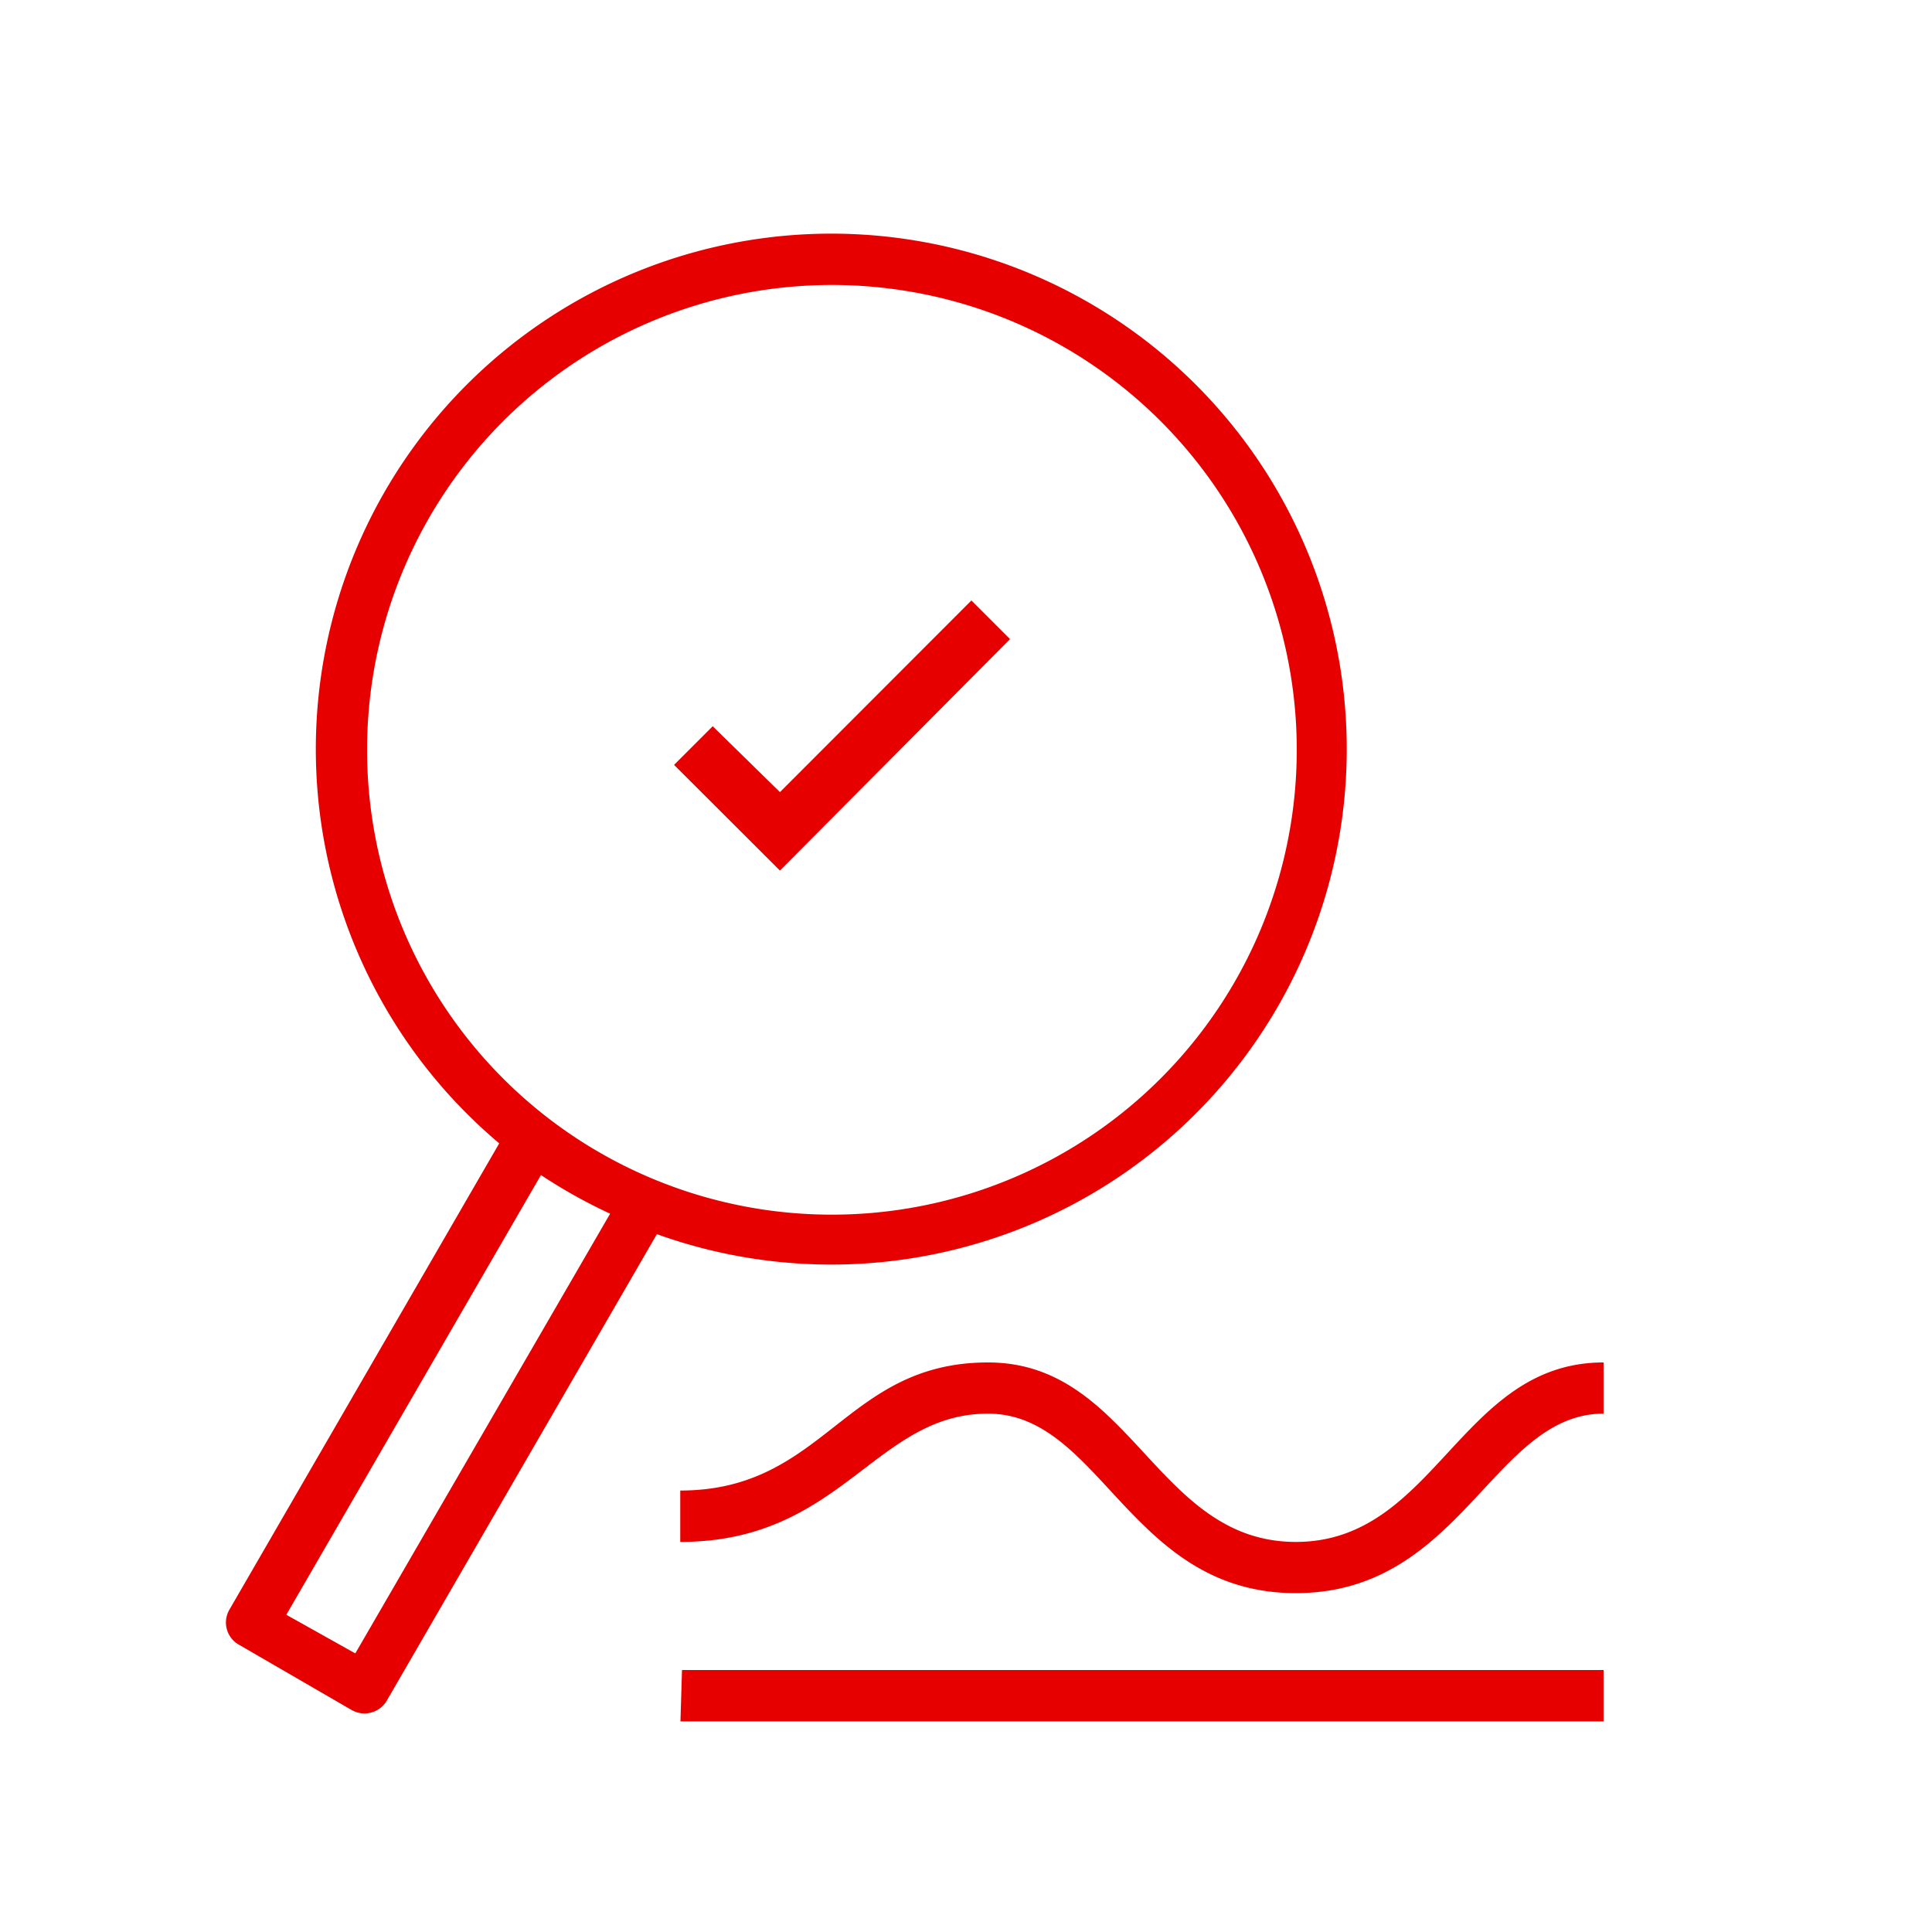 <?xml version="1.0"?>
<svg xmlns="http://www.w3.org/2000/svg" width="100" height="100" viewBox="0 0 100 100"><defs><style>.cls-1{fill:#e70000;}</style></defs><g id="Dichtheitspr&#xFC;fung"><path class="cls-1" d="M20,88.06,34,63.88a26.68,26.68,0,1,0-8.16-4.7L11.86,83.34a1.32,1.32,0,0,0,.49,1.78l5.85,3.39A1.34,1.34,0,0,0,20,88.06ZM19,38.82A24.06,24.06,0,1,1,43,62.87h0a24.05,24.05,0,0,1-24-24Zm9,22a26.88,26.88,0,0,0,3.58,2L18.39,85.58l-3.57-2Zm7.3,25.62H83V89.1H35.22ZM83,70.52c-7.43,0-8.69,9.29-15.93,9.29s-8.49-9.29-15.93-9.29-8.43,6.63-15.93,6.63v2.66c8.35,0,10.08-6.64,15.93-6.64s7.36,9.29,15.93,9.29S77.29,73.17,83,73.17ZM40.37,41l9.91-9.92,2,2L40.37,45.06l-5.48-5.47,2-2Z"/></g></svg>
